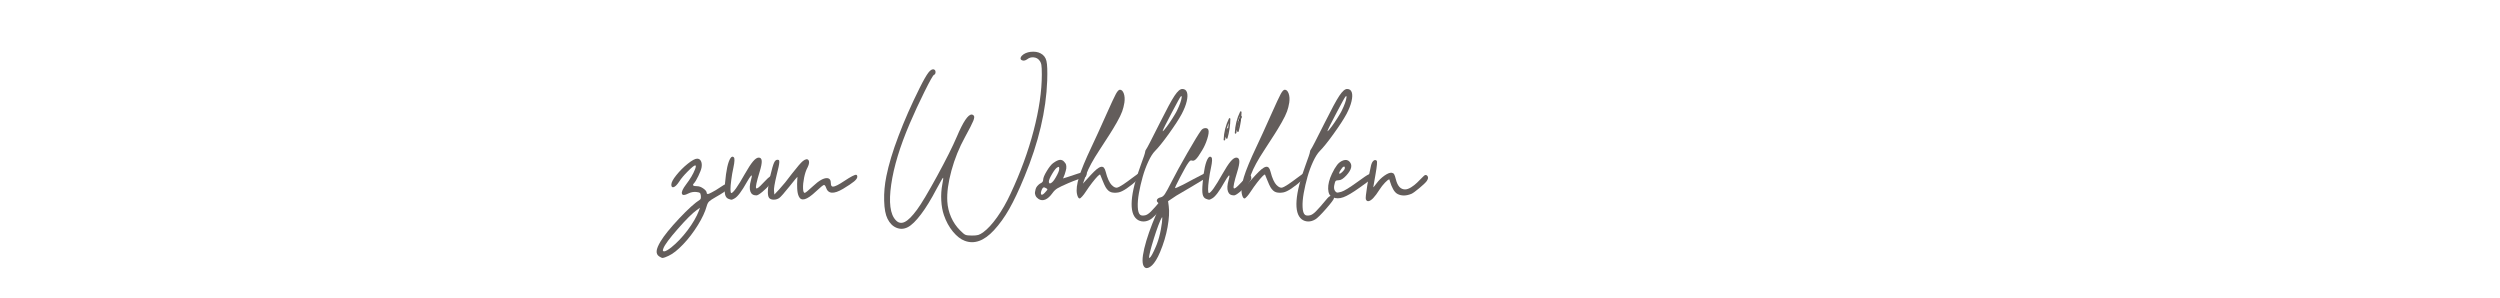 <?xml version="1.0" encoding="utf-8"?>
<!-- Generator: Adobe Illustrator 26.0.3, SVG Export Plug-In . SVG Version: 6.00 Build 0)  -->
<svg version="1.1" id="Ebene_1" xmlns="http://www.w3.org/2000/svg" xmlns:xlink="http://www.w3.org/1999/xlink" x="0px" y="0px"
	 viewBox="0 0 4968 591.3" style="enable-background:new 0 0 4968 591.3;" xml:space="preserve">
<style type="text/css">
	.st0{enable-background:new    ;}
	.st1{fill:#635D5B;}
</style>
<g class="st0">
	<path class="st1" d="M1442.6,365.7c1.9-0.6,3.5,0.5,4.9,3.1c1.4,2.7,1.4,4.7,0.1,5.9c-4.6,4.4-12.9,10-24.9,16.7
		c-6.9,3.9-11.4,6.9-13.5,8.9c-2.1,2-3.7,5.1-4.8,9.2c-3.1,11.3-9,24-17.7,38c-8.7,14-18.3,26.7-29.1,38c-10.7,11.3-20.5,19-29.2,23
		c-5.7,2.6-9.4,4-11.2,4.1c-1.8,0.1-4.3-1-7.5-3.2c-3.6-2.4-5.2-6-4.8-10.7s3-10.8,7.5-18.5c7.2-12,19.7-27.4,37.3-46.1
		c17.6-18.7,31.4-31.1,41.2-37.3c1.7-1,2.2-3.6,1.8-7.9c-0.3-2.9-1-4.8-2-5.6c-1-0.8-3.4-1.4-7.1-1.8c-5.6-0.5-10.7,0.5-15.5,2.9
		c-7.5,3.9-11.8,4.1-12.9,0.6c-1.2-3.6,1.6-9.8,8.2-18.5c8.2-10.7,14.1-20.7,17.7-29.9c2.1-5.3,2.2-7.9,0.4-7.9
		c-2,0-6.8,3.9-14.6,11.7c-7.8,7.8-13.5,14.6-17.1,20.4c-4.6,7-8.6,10.8-12,11.3c-2.1,0.3-3.4-1.1-3.7-4.1c0-0.4,0-0.8,0-1.2
		c0-4.2,3.3-10.5,10-18.8c6.7-8.3,14.2-15.9,22.6-22.6c8.4-6.7,14.6-10.1,18.7-10.1c3.5,0,6.1,1.7,7.7,5.1s1.9,7.6,1,12.7
		c-0.7,3.8-2.8,9.3-6.3,16.6c-3.5,7.2-6.4,12-8.6,14.4c-2,2.1-2.5,3.5-1.5,4.5c0.9,0.9,3.4,1.4,7.5,1.4c3.9,0,8.1,1.5,12.5,4.6
		c4.4,3.1,6.7,6,6.7,8.7c0,2.2,1.6,2.8,4.7,1.6c2.6-1.1,7.1-3.4,13.3-7c1.8-1.1,4.2-2.6,7.3-4.7c3.1-2.1,5.7-3.7,7.9-5.1
		C1439.8,366.7,1441.6,366.1,1442.6,365.7z M1388.9,418.7l2.1-5.9l-6.3,4.5c-8.9,6.4-21.5,19-37.9,37.7
		c-16.4,18.7-25.8,31.5-28.4,38.3c-1,2.6-1.3,4.3-1.1,5.1c0.2,0.7,1.2,1.1,2.9,1.1c1.1,0,3-0.8,5.7-2.3c2.7-1.6,5.4-3.4,8.1-5.6
		c11.1-8.9,21.9-20.2,32.4-34.1C1376.8,443.6,1384.3,430.7,1388.9,418.7z"/>
	<path class="st1" d="M1519.5,360.6c9.6-10.3,15.3-14.1,17.1-11.1c0.6,1,0.9,2.6,0.9,4.8c0,2.2-2.4,6.2-7.1,11.7
		c-4.7,5.6-9.9,10.7-15.5,15.3c-5.6,4.6-9.5,7-11.8,7c-6.2,0-10.2-2.6-12-7.9c-1.9-5.3-1.5-12.7,1.2-22.4c3.1-10.9,2-12.3-3.4-4
		c-1.3,2-2.7,4.4-4.4,7.3c-10.5,18.8-18.7,29.7-24.8,33c-2.9,1.7-4.9,2.5-5.9,2.6s-3.1-0.6-6.4-1.8c-3.4-1.4-5.6-4.3-6.6-8.9
		c-1-4.5-1-12,0-22.5c2.2-25.6,5.9-42,10.8-49.4c2.2-3.3,4.5-3.9,6.7-1.6c1.9,1.9,1.6,8.7-0.9,20.5c-1.8,8.1-3.2,16.2-4.2,24.2
		c-1.1,8-1.6,14.3-1.6,18.8s0.5,7.1,1.5,7.5c3.8,0,12.8-12.7,27.1-38.1c6.4-11.3,11.8-19.6,16.1-24.7c4.3-5.1,8.1-7.7,11.4-7.7
		c3.7,0,5.7,2.2,6,6.7c0.3,4.5-1.1,11.7-4.2,21.7c-6,19.5-8.3,30.3-6.9,32.4c1.3,1.9,5.8-1.5,13.6-10
		C1517.3,363,1518.4,361.8,1519.5,360.6z"/>
	<path class="st1" d="M1677.7,359.7c13.1-8.7,21-12.8,23.7-12.3c1.5,0.2,2.2,1.5,2.2,4s-2.1,5.6-6.4,9.2
		c-4.3,3.6-11.6,8.5-21.8,14.6c-18.6,11.1-29.9,10.3-34-2.6c-0.4-1.4-1-2.6-1.8-3.6c-0.8-1-1.5-1.5-2.1-1.5
		c-1.5,0-7.1,4.5-16.8,13.6c-17.5,16.5-28.6,19.6-33.3,9.2c-1.9-4-2.9-9.2-3.2-15.7s-0.2-11.9,0.1-16.4l0.4-6.6
		c-0.6,0-6,6.4-16.1,19.2c-10.4,12.9-17,20.5-20.1,22.7c-3.2,2.2-6.9,3.3-11,3.3c-4.1,0-7.1-1.2-9.1-3.4c-4.1-5.2-3.2-20.3,2.6-45.3
		c2.9-12.3,5.3-20.5,7.1-24.5c1.8-4.1,4-6.1,6.7-6.1c1.5,0,2.5,0.3,3.1,0.8c0.6,0.5,0.8,2,0.7,4.3s-0.6,5.4-1.4,9.2
		c-0.8,3.8-2.2,9.4-4,16.7c-3.9,16.2-5.6,26.4-5.1,30.6l0.7,7.5l9.5-10.1c7.5-8.1,16-18.5,25.3-31.1c10.8-13.9,18.1-22.3,21.8-25.3
		c5.2-4,8.8-4.7,11-2.1c2.3,2.7,1.9,7.6-1.5,14.6c-0.2,0.3-0.4,0.6-0.6,1c-2.6,5-4.8,11.5-6.4,19.5c-1.6,8-2.3,15-2.1,21.1
		c0.2,6.1,1.3,9.1,3.4,9.1c1.4,0,6.9-4.5,16.6-13.5c11.5-10.8,20.8-16.1,27.7-15.8c5.1,0.3,7.6,3.7,7.6,10.3c0,4.4,1.4,6.6,4.2,6.6
		C1659.2,370.9,1666.6,367.1,1677.7,359.7z"/>
	<path class="st1" d="M2067.8,106c6.2,3.2,10.1,8.3,11.7,15.2c1.7,6.9,2.1,20,1.5,39.3c-2.1,59.1-17,122.5-45,190.1
		c-11.1,27.1-21.3,48.7-30.5,64.8c-9.2,16.2-19.3,30.2-30.3,42.1c-19.6,21.2-38.9,28.2-57.9,21.1c-8.2-3-16.1-9.2-23.7-18.4
		c-7.6-9.2-13.5-20.1-17.8-32.6c-2.9-8.4-4.7-18.1-5.3-29.2s0.1-21.8,2.1-32.3c1.6-8,2.1-12.3,1.5-12.9c-0.2-0.3-1.5,1.6-3.8,5.7
		c-2.3,4.1-5.4,9.6-9.2,16.6c-10.7,20.5-21,37.3-30.9,50.4s-18.6,21.6-26.1,25.5s-15,4.3-22.5,1.3s-13.5-9-17.9-17.9
		c-4-7.9-6.3-19.8-6.7-35.8c-0.5-16,1-32.2,4.4-48.9c4.6-22.9,12.6-49.7,24.2-80.1c11.5-30.5,25.5-62.2,41.9-95.1
		c7.5-15.1,13.4-25.4,17.5-30.7s7.8-7.3,11.1-6.1c2.1,0.9,3.1,2.7,3,5.4s-1.1,4.5-3.1,5.3c-1.9,0.7-8.1,11.8-18.8,33.3
		c-10.7,21.5-20.5,42.7-29.4,63.5c-19.4,45.3-31.7,85.7-36.8,121.2s-2.1,59.1,9.1,70.8c5.2,5.6,11.1,6.7,17.9,3.4
		s14.8-11.4,24.3-24.3c8.8-11.9,22.1-34.3,40-67c17.9-32.8,30.9-58.8,39.1-78c12.6-29.8,22.5-44.5,29.7-44.1
		c1.4,0.1,2.6,0.7,3.8,1.9c1.7,1.7,1.4,5.2-0.8,10.7s-7.7,16.3-16.6,32.5c-11.4,20.7-20.4,42.8-26.8,66.3
		c-6.4,23.5-9.2,43.9-8.2,61.3c0.6,10.7,3.1,21.1,7.5,31.2s10.4,18.8,17.8,26.2c4.9,5,8.4,8,10.7,8.9c2.2,1,6.6,1.5,13,1.5
		c5.6,0,9.7-0.4,12.5-1.2c2.8-0.8,6-2.6,9.7-5.2c8.9-6.5,18.2-16.6,27.8-30.1s18.6-29.1,26.7-46.7c19.7-42.1,35-83.8,45.8-125.2
		c10.8-41.4,16.3-78.5,16.3-111.5c0-9.5-0.3-15.9-0.9-19.3c-0.6-3.4-1.9-6.4-4-8.9c-2.6-3.5-6.3-5.5-11.1-6
		c-4.7-0.5-8.9,0.6-12.5,3.4c-4.2,3.1-7.9,3.9-11.1,2.3c-2.6-1.2-3.3-3.2-2.1-6c0.5-1.1,1.3-2.1,2.3-3.2c4.1-4.1,9.9-6.6,17.3-7.5
		C2055.8,102.2,2062.3,103.1,2067.8,106z"/>
	<path class="st1" d="M2154.8,341.1c2-0.5,3.3,0,4,1.5s0.8,3.2,0.3,5.1c-0.5,2-1.4,3.3-2.7,4.1c-1,0.6-2.5,1.1-4.5,1.6
		c-2.1,0.5-5.6,1.6-10.8,3.4c-5.2,1.8-11.3,4.2-18.5,7.3c-10.6,4.6-17.8,8-21.5,10.3c-3.7,2.3-6.9,5.4-9.7,9.4
		c-4.6,6.4-9.3,10.7-14,12.7c-4.7,2-9.3,1.7-13.5-1c-2.7-1.8-4.7-3.9-5.9-6.4c-1.2-2.5-1.6-5.1-1.2-7.5c0.4-2.5,0.8-4.4,1.2-5.8
		c0.4-1.4,0.9-2.5,1.4-3.4c1-1.7,2.3-3.3,4-4.9c1.7-1.6,3.2-2.7,4.5-3.3c3.4-1.4,5.1-3.8,5.1-7.2c0.1-3.7,2.5-9.5,7.3-17.3
		c4.7-7.8,9-13.1,12.8-15.8c5.3-3.8,9.6-5.9,13-6.2c3.4-0.3,6.3,1,8.7,3.8c1.5,1.7,2.5,3,3,3.9s1,2.7,1.2,5.2
		c0.3,2.5-0.1,5.6-1.2,9.1c-0.5,2.2-1.2,4.6-2.1,7c-0.9,2.4-1.7,4.3-2.3,5.7c-0.6,1.4-0.9,2.1-0.9,2.2c0.1,0.1,3.2-0.9,9.4-2.9
		c6.2-2,12.8-4.2,19.8-6.6C2149,342.8,2153.3,341.5,2154.8,341.1z M2077.5,381.6c2-2.1,3.1-3.4,3.5-4.1s0.4-1.3,0.1-1.8
		c-0.3-0.5-1.3-1.2-3.1-2.1c-1.9-1.1-3.2-1.5-4.2-1.2c-0.9,0.2-1.9,1.3-2.9,3.1c-0.9,1.8-1.5,3.5-2,5.3s-0.5,3.2-0.3,4.4
		c0.2,1.2,0.8,1.8,1.7,1.8C2071.9,387.1,2074.3,385.3,2077.5,381.6z M2098,352.5c4.6-7.9,6.9-13.6,6.9-17c0-2.2-0.2-3.5-0.7-3.8
		s-1.7,0.1-3.7,1.3c-2.5,1.7-5.9,6-10,13s-6.2,12-6.2,14.8c0,3.4,1.3,4.5,3.8,3.2C2091.2,362.6,2094.5,358.7,2098,352.5z"/>
	<path class="st1" d="M2259.7,346.5c2.3-1.5,4.5-1.7,6.4-0.6c2.5,1.3,2.2,3.7-0.9,7.3c-0.7,0.7-1.5,1.4-2.3,2.2
		c-18.7,16.6-32.1,25.6-40.4,27c-5.5,1-10.3,0.8-14.4-0.4c-4.1-1.3-7.8-4.6-11-10c-1.4-2.2-3.5-6.9-6.4-14.1
		c-2.9-7.1-4.4-10.7-4.4-10.8c-0.7-0.7-2.5,0.4-5.3,3.4c-2.9,2.9-6.4,7.1-10.6,12.5s-8.4,11.3-12.6,17.7c-2.4,3.8-4.9,7.1-7.3,9.7
		c-2.4,2.7-4.1,4-5,4c-2.2,0-4-2.9-5.3-8.8c-1.7-8.3-0.3-19.6,4.1-33.9c4.4-14.3,12.6-34.1,24.6-59.4c7.2-15.1,17.5-37.6,30.8-67.5
		c8.7-19.5,14.6-32.2,17.7-37.9s5.8-8.6,8.1-8.6c3.3,0,5.9,2.5,7.7,7.5s2.2,11.1,1.2,18.2c-1,6.1-2.4,11.9-4.4,17.4
		c-2,5.6-5.5,12.8-10.6,21.8c-5.1,9-9.7,16.5-13.7,22.8s-11.1,17.2-21.2,32.8c-12.4,18.8-21,34.6-25.9,47.6l-6.6,18.5l15.1-16.6
		c4.7-5.1,8.7-9,11.9-11.7c3.3-2.7,6.2-4.4,8.6-5c2.4-0.6,4.5,0,6,1.6c1.5,1.7,2.8,4.4,3.7,8.3c1.6,6.3,3.4,11.8,5.5,16.3
		c2.1,4.5,4.2,7.8,6.3,9.9c2.1,2.1,4,3.5,5.7,4.3c1.7,0.8,3.2,1.1,4.6,1c2.7-0.5,7-2.7,12.7-6.5c5.8-3.9,11.6-8.1,17.5-12.6
		C2255.6,349.5,2258.9,347,2259.7,346.5z"/>
	<path class="st1" d="M2348.2,226.7c-5.3,9.9-13.8,22.9-25.5,39.2c-11.7,16.3-20.9,27.6-27.4,34.1c-4.4,4.4-8.8,11.3-13.2,20.7
		c-4.4,9.4-8.2,19.5-11.3,30.5c-3.1,10.9-5.6,21.7-7.5,32.3c-1.9,10.6-2.7,19.9-2.3,27.9c0.3,8,1.9,13.2,4.8,15.5
		c2.1,1.6,5.4,1.9,10,0.9c3.2-0.7,7.1-3.2,11.6-7.7c4.5-4.4,12.2-13.2,22.9-26.1c1.9-2.2,3.8-3.8,5.9-4.7c2.1-0.9,3.8-1,5.2-0.2
		c1.4,0.7,2.1,2.2,2.1,4.3c0,2.2-5.2,9.3-15.5,21.1c-10.3,11.8-17.6,19-21.8,21.5c-4.7,2.8-9.4,4.2-14.3,4.1
		c-4.8-0.1-9.1-1.6-12.7-4.4c-8.1-6.4-11.5-18.8-10.2-37.1c1.3-18.3,7.2-41.6,17.7-69.9c6-16.1,8.9-25,8.9-26.8s0.8-3.6,2.3-5.6
		c1.1-1.1,10.2-18.6,27.2-52.6c13.3-26.6,22.9-44.4,28.9-53.4s11.1-13.5,15.4-13.5c4.7,0,7.8,2.2,9.3,6.6c1.5,4.4,1.3,10.4-0.5,18
		C2356.5,208.9,2353.1,217.4,2348.2,226.7z M2310.7,259.6c-0.7,2.2,0.6,1.4,3.8-2.6c6.7-8.3,13.6-18.5,20.7-30.5
		c1.8-2.9,3.1-5.5,4.1-7.6c5.1-10.5,8.1-18.9,8.9-25c0.3-2.1,0-3.1-0.7-2.9c-0.3,0-0.6,0.2-1,0.6c-1.5,1.5-7.5,12.4-18.2,32.8
		C2317.5,244.7,2311.7,256.5,2310.7,259.6z"/>
	<path class="st1" d="M2392.9,345c2.7-1.3,5.4-1.3,7.9,0c2.1,1.3,2.3,2.8,0.7,4.5c-2.7,2.9-13.8,10-33.2,21.3
		c-19.4,11.3-29.6,17.3-30.5,17.9l-16.6,11.1l1.3,9.8c1.5,11,0.7,24.9-2.3,41.6s-8,33.3-14.9,49.7c-2.6,6.2-5.3,11.6-8.1,16.1
		c-2.8,4.5-5.3,7.8-7.6,10s-4.5,3.8-6.6,4.7c-2.1,0.9-3.9,1.2-5.3,1s-2.7-1-3.7-2.1c-4.7-5.2-4.7-17.5-0.1-36.9
		c4.6-19.4,12.6-42.2,23.8-68.3c3.9-9.1,6.1-14.7,6.4-16.8c0.4-2.1-0.4-3.9-2.3-5.3c-2.7-2-3.6-4.1-2.6-6.4s3.5-3.9,7.5-4.8
		c2.8-0.6,5.5-2.7,8.1-6.4c2.5-3.7,7.3-12.4,14.2-26.1c7.1-14.1,17.3-32.6,30.5-55.6c13.2-23,22.3-37.9,27.2-44.6
		c2.1-3,4.9-4.6,8.3-4.8c3.4-0.2,5.6,1.1,6.4,3.8c1.1,3.3,0.3,9.2-2.3,17.5s-6,15.9-10.2,22.8c-5.2,8.7-9.2,14.5-12.1,17.4
		c-2.9,2.9-5.5,3.9-8,3c-1.3-0.4-2.3-0.4-3.2,0s-2.3,1.9-4.2,4.5s-4,6-6.2,10c-2.2,4.1-5.7,10.4-10.3,19.1
		c-7.1,13.6-10.4,20.6-9.7,21.1c0.4,0.5,5.7-1.8,16-6.9c1.3-0.7,8.2-4.4,20.8-11.1S2391.7,345.6,2392.9,345z M2299,484.9
		c3.2-8.4,5.8-17.9,7.8-28.6c2-10.6,2.9-18.5,2.9-23.4c0-2.4-1.2-0.9-3.7,4.7c-5.5,12.7-11.3,29.9-17.6,51.6
		c-2.2,7.9-3.8,14-4.5,18.3c-0.8,4.3-0.5,5.9,0.9,4.8c2.6-2,6.6-9.3,12-22C2297.6,488.5,2298.3,486.7,2299,484.9z"/>
	<path class="st1" d="M2468.6,360.6c9.6-10.3,15.3-14.1,17.1-11.1c0.6,1,0.9,2.6,0.9,4.8c0,2.2-2.4,6.2-7.1,11.7
		c-4.7,5.6-9.9,10.7-15.5,15.3c-5.6,4.6-9.5,7-11.8,7c-6.2,0-10.2-2.6-12-7.9c-1.9-5.3-1.5-12.7,1.2-22.4c3.1-10.9,2-12.3-3.4-4
		c-1.3,2-2.7,4.4-4.4,7.3c-10.5,18.8-18.7,29.7-24.8,33c-2.9,1.7-4.9,2.5-5.9,2.6s-3.1-0.6-6.4-1.8c-3.4-1.4-5.6-4.3-6.6-8.9
		c-1-4.5-1-12,0-22.5c2.2-25.6,5.9-42,10.8-49.4c2.2-3.3,4.5-3.9,6.7-1.6c1.9,1.9,1.6,8.7-0.9,20.5c-1.8,8.1-3.2,16.2-4.2,24.2
		c-1.1,8-1.6,14.3-1.6,18.8s0.5,7.1,1.5,7.5c3.8,0,12.8-12.7,27.1-38.1c6.4-11.3,11.8-19.6,16.1-24.7c4.3-5.1,8.1-7.7,11.4-7.7
		c3.7,0,5.7,2.2,6,6.7s-1.1,11.7-4.2,21.7c-6,19.5-8.3,30.3-6.9,32.4c1.3,1.9,5.8-1.5,13.6-10C2466.4,363,2467.4,361.8,2468.6,360.6
		z"/>
	<path class="st1" d="M2587.3,346.5c2.3-1.5,4.5-1.7,6.4-0.6c2.5,1.3,2.2,3.7-0.9,7.3c-0.7,0.7-1.5,1.4-2.3,2.2
		c-18.7,16.6-32.1,25.6-40.4,27c-5.5,1-10.3,0.8-14.4-0.4c-4.1-1.3-7.8-4.6-11-10c-1.4-2.2-3.5-6.9-6.4-14.1
		c-2.9-7.1-4.4-10.7-4.4-10.8c-0.7-0.7-2.5,0.4-5.3,3.4c-2.9,2.9-6.4,7.1-10.6,12.5c-4.2,5.4-8.4,11.3-12.6,17.7
		c-2.4,3.8-4.9,7.1-7.3,9.7c-2.4,2.7-4.1,4-5,4c-2.2,0-4-2.9-5.3-8.8c-1.7-8.3-0.3-19.6,4.1-33.9c4.4-14.3,12.6-34.1,24.6-59.4
		c7.2-15.1,17.5-37.6,30.8-67.5c8.7-19.5,14.6-32.2,17.7-37.9s5.8-8.6,8.1-8.6c3.3,0,5.9,2.5,7.7,7.5c1.8,5,2.2,11.1,1.2,18.2
		c-1,6.1-2.4,11.9-4.4,17.4c-2,5.6-5.5,12.8-10.6,21.8c-5.1,9-9.7,16.5-13.7,22.8s-11.1,17.2-21.2,32.8
		c-12.4,18.8-21,34.6-25.9,47.6l-6.6,18.5l15.1-16.6c4.7-5.1,8.7-9,11.9-11.7c3.3-2.7,6.2-4.4,8.6-5s4.5,0,6,1.6
		c1.5,1.7,2.8,4.4,3.7,8.3c1.6,6.3,3.4,11.8,5.5,16.3s4.2,7.8,6.3,9.9s4,3.5,5.7,4.3s3.2,1.1,4.6,1c2.7-0.5,7-2.7,12.7-6.5
		c5.8-3.9,11.6-8.1,17.5-12.6C2583.1,349.5,2586.5,347,2587.3,346.5z"/>
	<path class="st1" d="M2675.7,226.7c-5.3,9.9-13.8,22.9-25.5,39.2c-11.7,16.3-20.9,27.6-27.4,34.1c-4.4,4.4-8.8,11.3-13.2,20.7
		s-8.2,19.5-11.3,30.5c-3.1,10.9-5.6,21.7-7.5,32.3c-1.9,10.6-2.7,19.9-2.3,27.9c0.3,8,1.9,13.2,4.8,15.5c2.1,1.6,5.4,1.9,10,0.9
		c3.2-0.7,7.1-3.2,11.6-7.7c4.5-4.4,12.2-13.2,22.9-26.1c1.9-2.2,3.8-3.8,5.9-4.7c2.1-0.9,3.8-1,5.2-0.2c1.4,0.7,2.1,2.2,2.1,4.3
		c0,2.2-5.2,9.3-15.5,21.1c-10.3,11.8-17.6,19-21.8,21.5c-4.7,2.8-9.4,4.2-14.3,4.1c-4.8-0.1-9.1-1.6-12.7-4.4
		c-8.1-6.4-11.5-18.8-10.2-37.1c1.3-18.3,7.2-41.6,17.7-69.9c6-16.1,8.9-25,8.9-26.8s0.8-3.6,2.3-5.6c1.1-1.1,10.2-18.6,27.2-52.6
		c13.3-26.6,22.9-44.4,28.9-53.4s11.1-13.5,15.4-13.5c4.7,0,7.8,2.2,9.3,6.6c1.5,4.4,1.3,10.4-0.5,18
		C2684,208.9,2680.6,217.4,2675.7,226.7z M2638.2,259.6c-0.7,2.2,0.6,1.4,3.8-2.6c6.7-8.3,13.6-18.5,20.7-30.5
		c1.8-2.9,3.1-5.5,4.1-7.6c5.1-10.5,8.1-18.9,8.9-25c0.3-2.1,0-3.1-0.7-2.9c-0.3,0-0.6,0.2-1,0.6c-1.5,1.5-7.5,12.4-18.2,32.8
		C2645.1,244.7,2639.2,256.5,2638.2,259.6z"/>
	<path class="st1" d="M2727.9,347.5c1,2.4,0.1,5-2.7,7.8c-2.8,2.7-10.5,8.5-23.1,17.4c-14.3,10.2-25.1,16.6-32.7,19.3
		c-7.5,2.7-14.5,2.8-20.9,0.1c-5.9-2.3-8.9-7.9-9.2-16.8c-0.3-8.8,2.2-18.9,7.6-30.2c3.4-7.2,6.9-13.1,10.3-17.5
		c3.5-4.4,7.6-7.4,12.4-9c5-1.6,9-0.7,12.1,2.6c3.1,3.3,4.2,7.1,3.3,11.5c-0.9,4.7-4.2,10.1-9.8,16.2c-5.7,6.1-10.5,9.2-14.6,9.2
		c-3.2,0-5.3,0.5-6.3,1.5s-2,3.9-2.9,8.7c-0.9,4.6-0.3,8.3,1.6,11.3c1.6,2,3,3,4.2,3.1c1.3,0.1,4-0.4,8.1-1.5
		c5.6-1.6,16.4-8.2,32.4-19.8c6.2-4.5,11-7.9,14.5-10.3s6.4-4.1,8.8-5.1c2.4-1,4-1.4,4.8-1C2726.6,345.3,2727.3,346.2,2727.9,347.5z
		 M2665,336.5c-3.5,5.1-4.6,8-3.2,8.6c1,0.3,2.7-0.7,5.1-2.9c3.7-3.5,5.6-6.3,5.6-8.3c0-2.6-0.9-3.5-2.6-2.6
		C2668.4,331.9,2666.8,333.7,2665,336.5z"/>
	<path class="st1" d="M2831.6,348c1.4-0.6,2.7-0.4,4,0.6c1.3,1,2.1,2.4,2.2,4.3c0.1,1.9-0.7,4.1-2.4,6.7c-2.6,3.5-7.7,8.3-15.2,14.5
		s-12.5,9.8-15.2,11c-10.4,4.3-19.5,4.5-27.4,0.6c-3.6-1.8-6.7-5.1-9.3-10c-2.6-4.9-4.4-9.3-5.5-13.3c-1.1-4-1.7-5.9-1.9-5.9
		c-1.7,0-4.5,2.1-8.6,6.4c-4.1,4.3-7.8,9-11.1,14.2c-8.9,14.1-16,21.6-21.4,22.6c-2.6,0.5-4.5-0.8-5.6-3.8
		c-0.7-1.7,0.2-10.7,2.8-27.1c2.5-16.4,5.1-29.8,7.6-40.3c1.2-4.4,2.8-7.5,5-9.2c2.1-1.8,4.2-1.7,6.2,0.1c1.4,1.4,0.6,10.3-2.3,26.7
		c-3,16.6-4.5,25.2-4.5,25.9c0,0.4,0.9-0.5,2.6-2.6c1.2-1.4,2.5-3.1,4.1-5.3c4.3-5.9,9.5-10.9,15.6-15.2c6.1-4.2,10.9-6.1,14.3-5.6
		c2.1,0.3,3.8,1.3,4.8,2.9c1.1,1.7,2.2,5.1,3.5,10.3c3.3,13.3,9.4,19.9,18.3,19.9c3.5,0,7.5-1.4,12-4.2c4.5-2.8,8.4-5.9,11.9-9.3
		c3.4-3.4,6.7-6.6,9.7-9.7C2828.9,350,2830.8,348.3,2831.6,348z"/>
</g>
<g>
	<g>
		<path d="M2464.5,231.7c-1.1,3.3-2.3,6.7-3.4,10c-0.3,0.7,0.3,1.7,1,1.8c0.8,0.2,1.6-0.3,1.8-1c1.1-3.3,2.3-6.7,3.4-10
			c0.3-0.7-0.3-1.7-1-1.8C2465.5,230.5,2464.7,230.9,2464.5,231.7L2464.5,231.7z"/>
	</g>
</g>
<g>
	<g>
		<path class="st1" d="M2461.8,241.7c-4.5,6.7-7.2,14.5-7.9,22.6c1,0,2,0,3,0c0.4-14.1,3.9-28.1,10.1-40.8c-0.9-0.3-1.9-0.5-2.8-0.8
			c-0.2,12.8-2.1,25.4-5.6,37.7c1,0,1.9,0,2.9,0c-2-5.9-1.1-12.4,2.3-17.6c1.1-1.6-1.5-3.1-2.6-1.5c-3.8,5.8-4.8,13.3-2.6,19.9
			c0.5,1.4,2.5,1.5,2.9,0c3.6-12.5,5.5-25.5,5.7-38.5c0-1.4-2.1-2.1-2.8-0.8c-6.5,13.2-10.1,27.6-10.6,42.3c-0.1,2,2.8,1.9,3,0
			c0.7-7.5,3.3-14.8,7.5-21C2465.5,241.6,2462.9,240.1,2461.8,241.7L2461.8,241.7z"/>
	</g>
</g>
<g>
	<g>
		<path class="st1" d="M2439.6,255.2c-4.5,6.7-7.2,14.5-7.9,22.6c1,0,2,0,3,0c0.4-14.1,3.9-28.1,10.1-40.8c-0.9-0.3-1.9-0.5-2.8-0.8
			c-0.2,12.8-2.1,25.4-5.6,37.7c1,0,1.9,0,2.9,0c-2-5.9-1.1-12.4,2.3-17.6c1.1-1.6-1.5-3.1-2.6-1.5c-3.8,5.8-4.8,13.3-2.6,19.9
			c0.5,1.4,2.5,1.5,2.9,0c3.6-12.5,5.5-25.5,5.7-38.5c0-1.4-2.1-2.1-2.8-0.8c-6.5,13.2-10.1,27.6-10.6,42.3c-0.1,2,2.8,1.9,3,0
			c0.7-7.5,3.3-14.8,7.5-21C2443.2,255.2,2440.6,253.7,2439.6,255.2L2439.6,255.2z"/>
	</g>
</g>
</svg>
